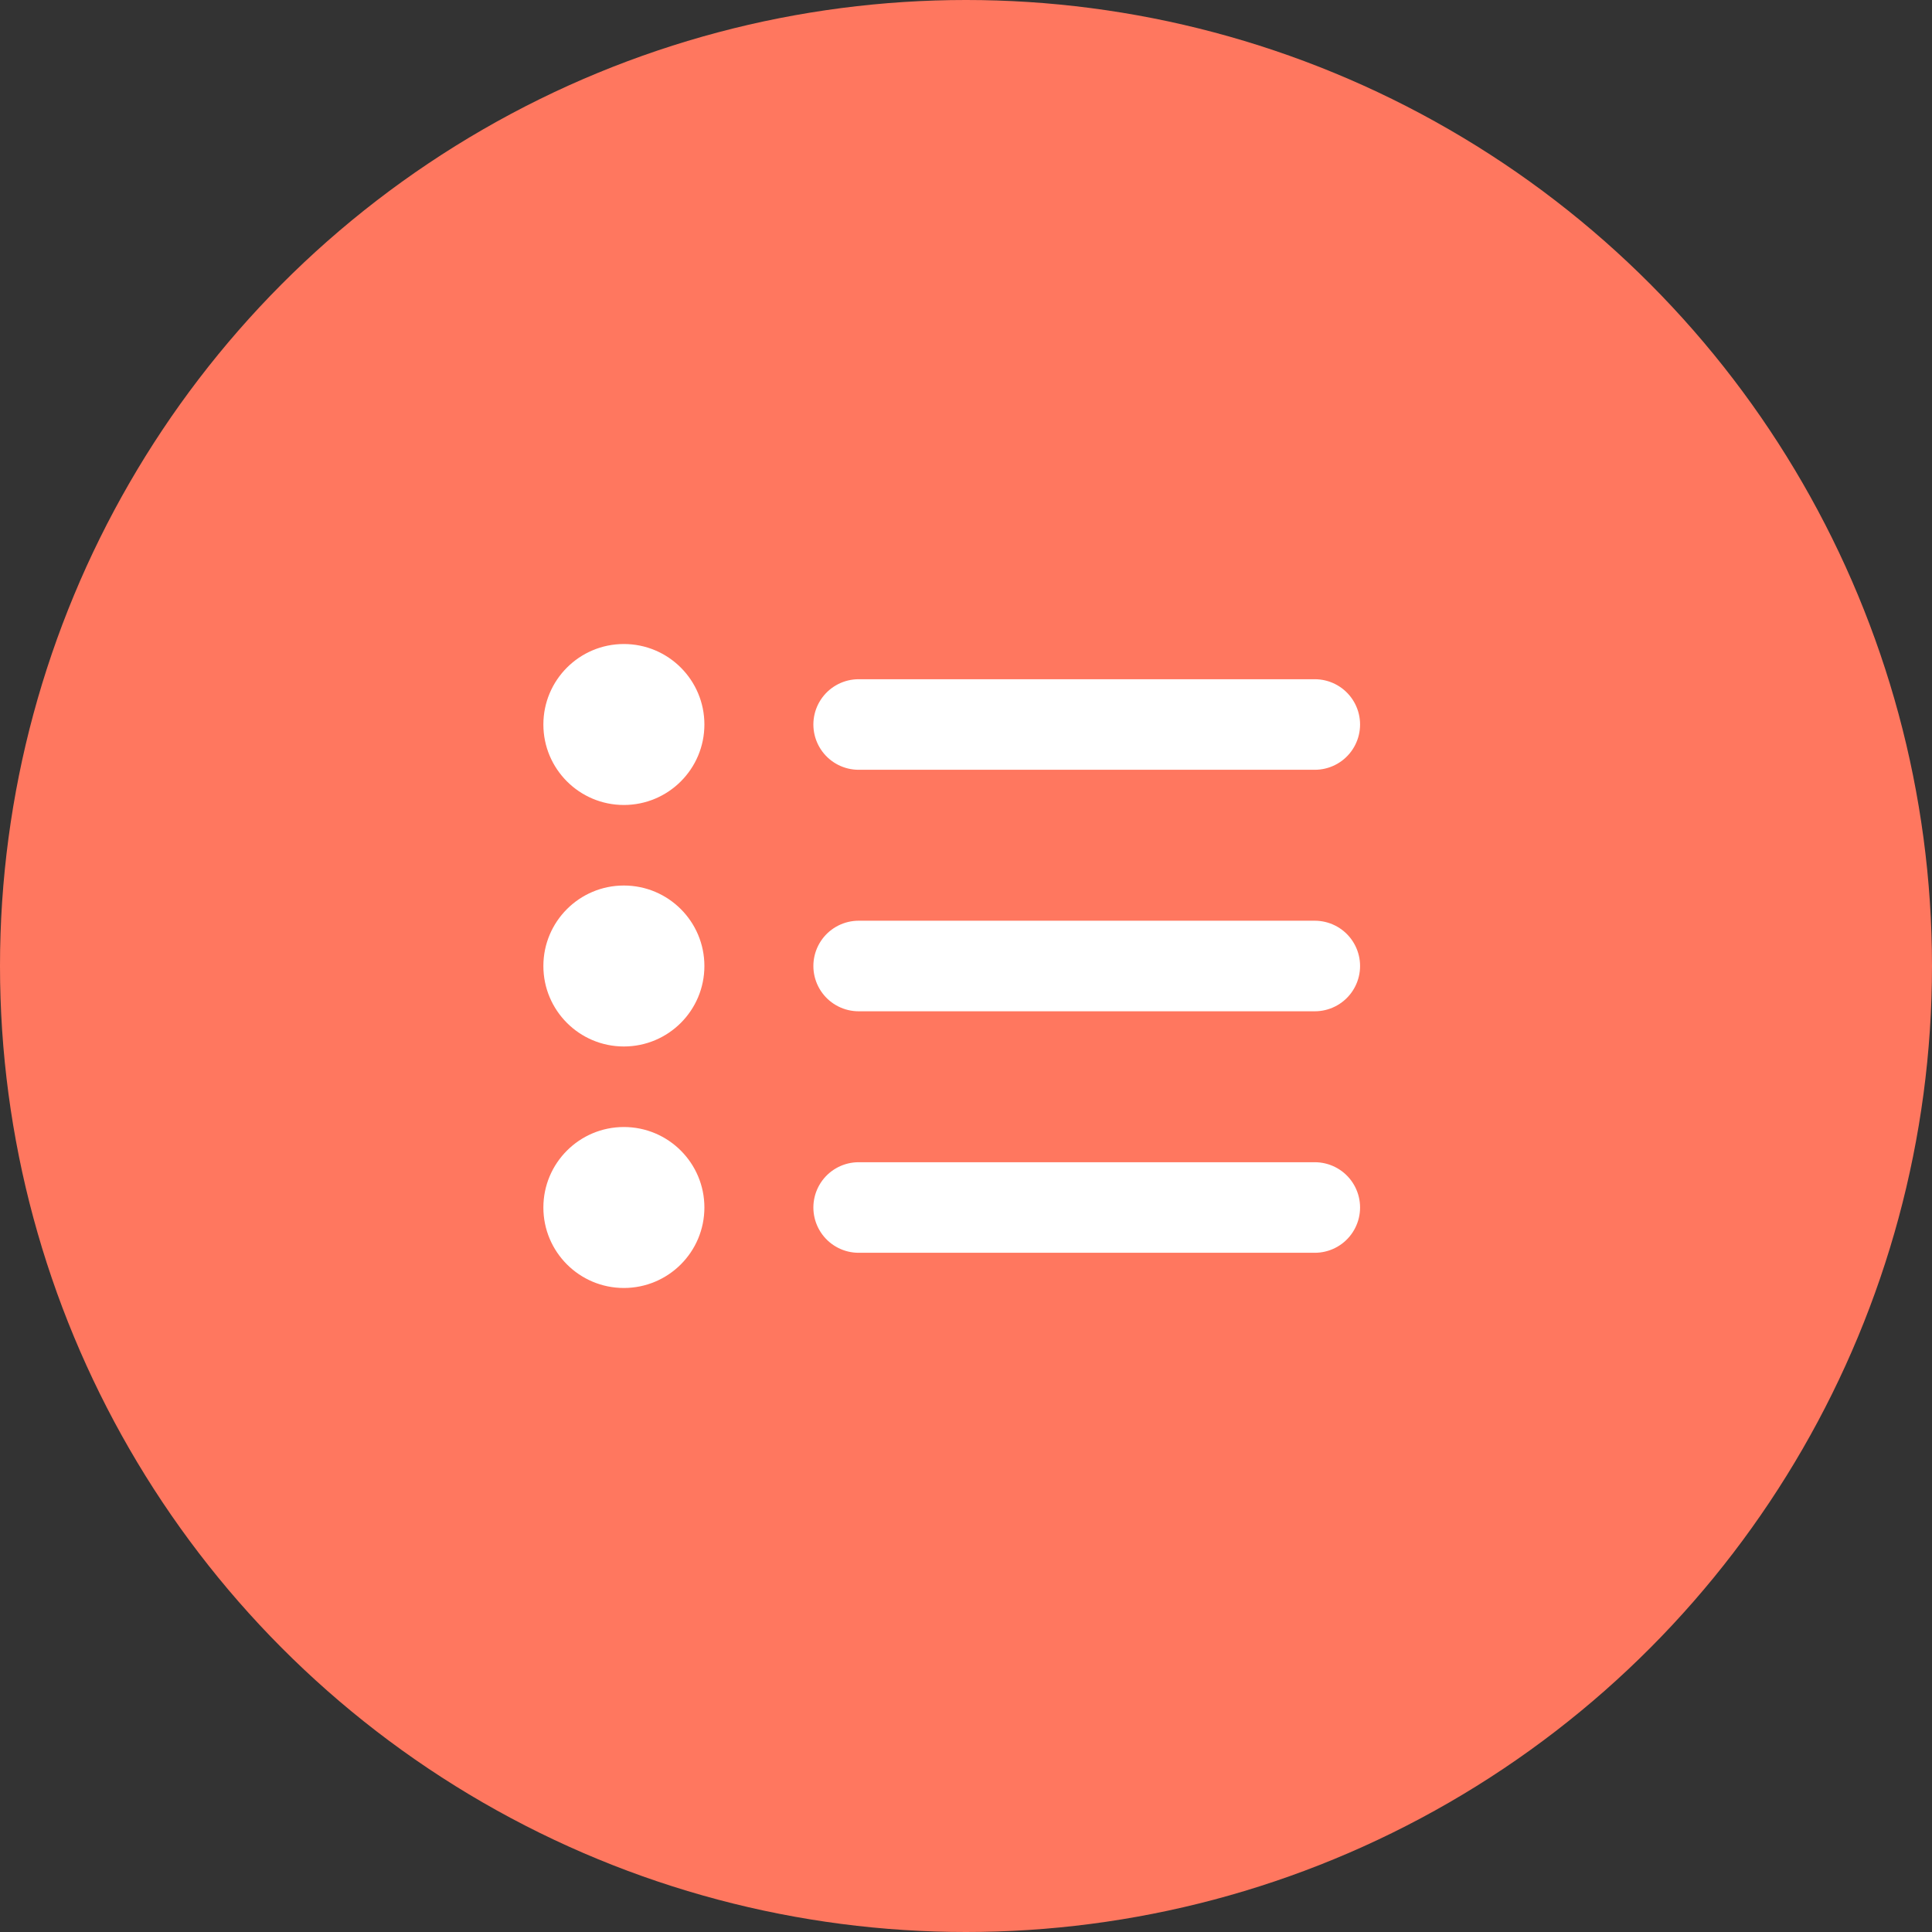 <svg width="32" height="32" viewBox="0 0 32 32" fill="none" xmlns="http://www.w3.org/2000/svg">
<rect x="0" y="0" width="32" height="32" fill="#333333" stroke="none"/>
<circle cx="16" cy="16" r="16" fill="#FF775F"/>
<path d="M10.333 13.333C9.597 13.333 9 12.736 9 12C9 11.264 9.597 10.667 10.333 10.667C11.07 10.667 11.667 11.264 11.667 12C11.667 12.736 11.07 13.333 10.333 13.333Z" fill="white"/>
<path d="M10.333 17.333C9.597 17.333 9 16.736 9 16C9 15.264 9.597 14.667 10.333 14.667C11.07 14.667 11.667 15.264 11.667 16C11.667 16.736 11.07 17.333 10.333 17.333Z" fill="white"/>
<path d="M10.333 21.333C9.597 21.333 9 20.736 9 20C9 19.264 9.597 18.667 10.333 18.667C11.07 18.667 11.667 19.264 11.667 20C11.667 20.736 11.07 21.333 10.333 21.333Z" fill="white"/>
<path d="M14.222 12H21.777M14.222 16H21.777M14.222 20H21.777" stroke="white" stroke-width="1.5" stroke-linecap="round" stroke-linejoin="round"/>
</svg>
